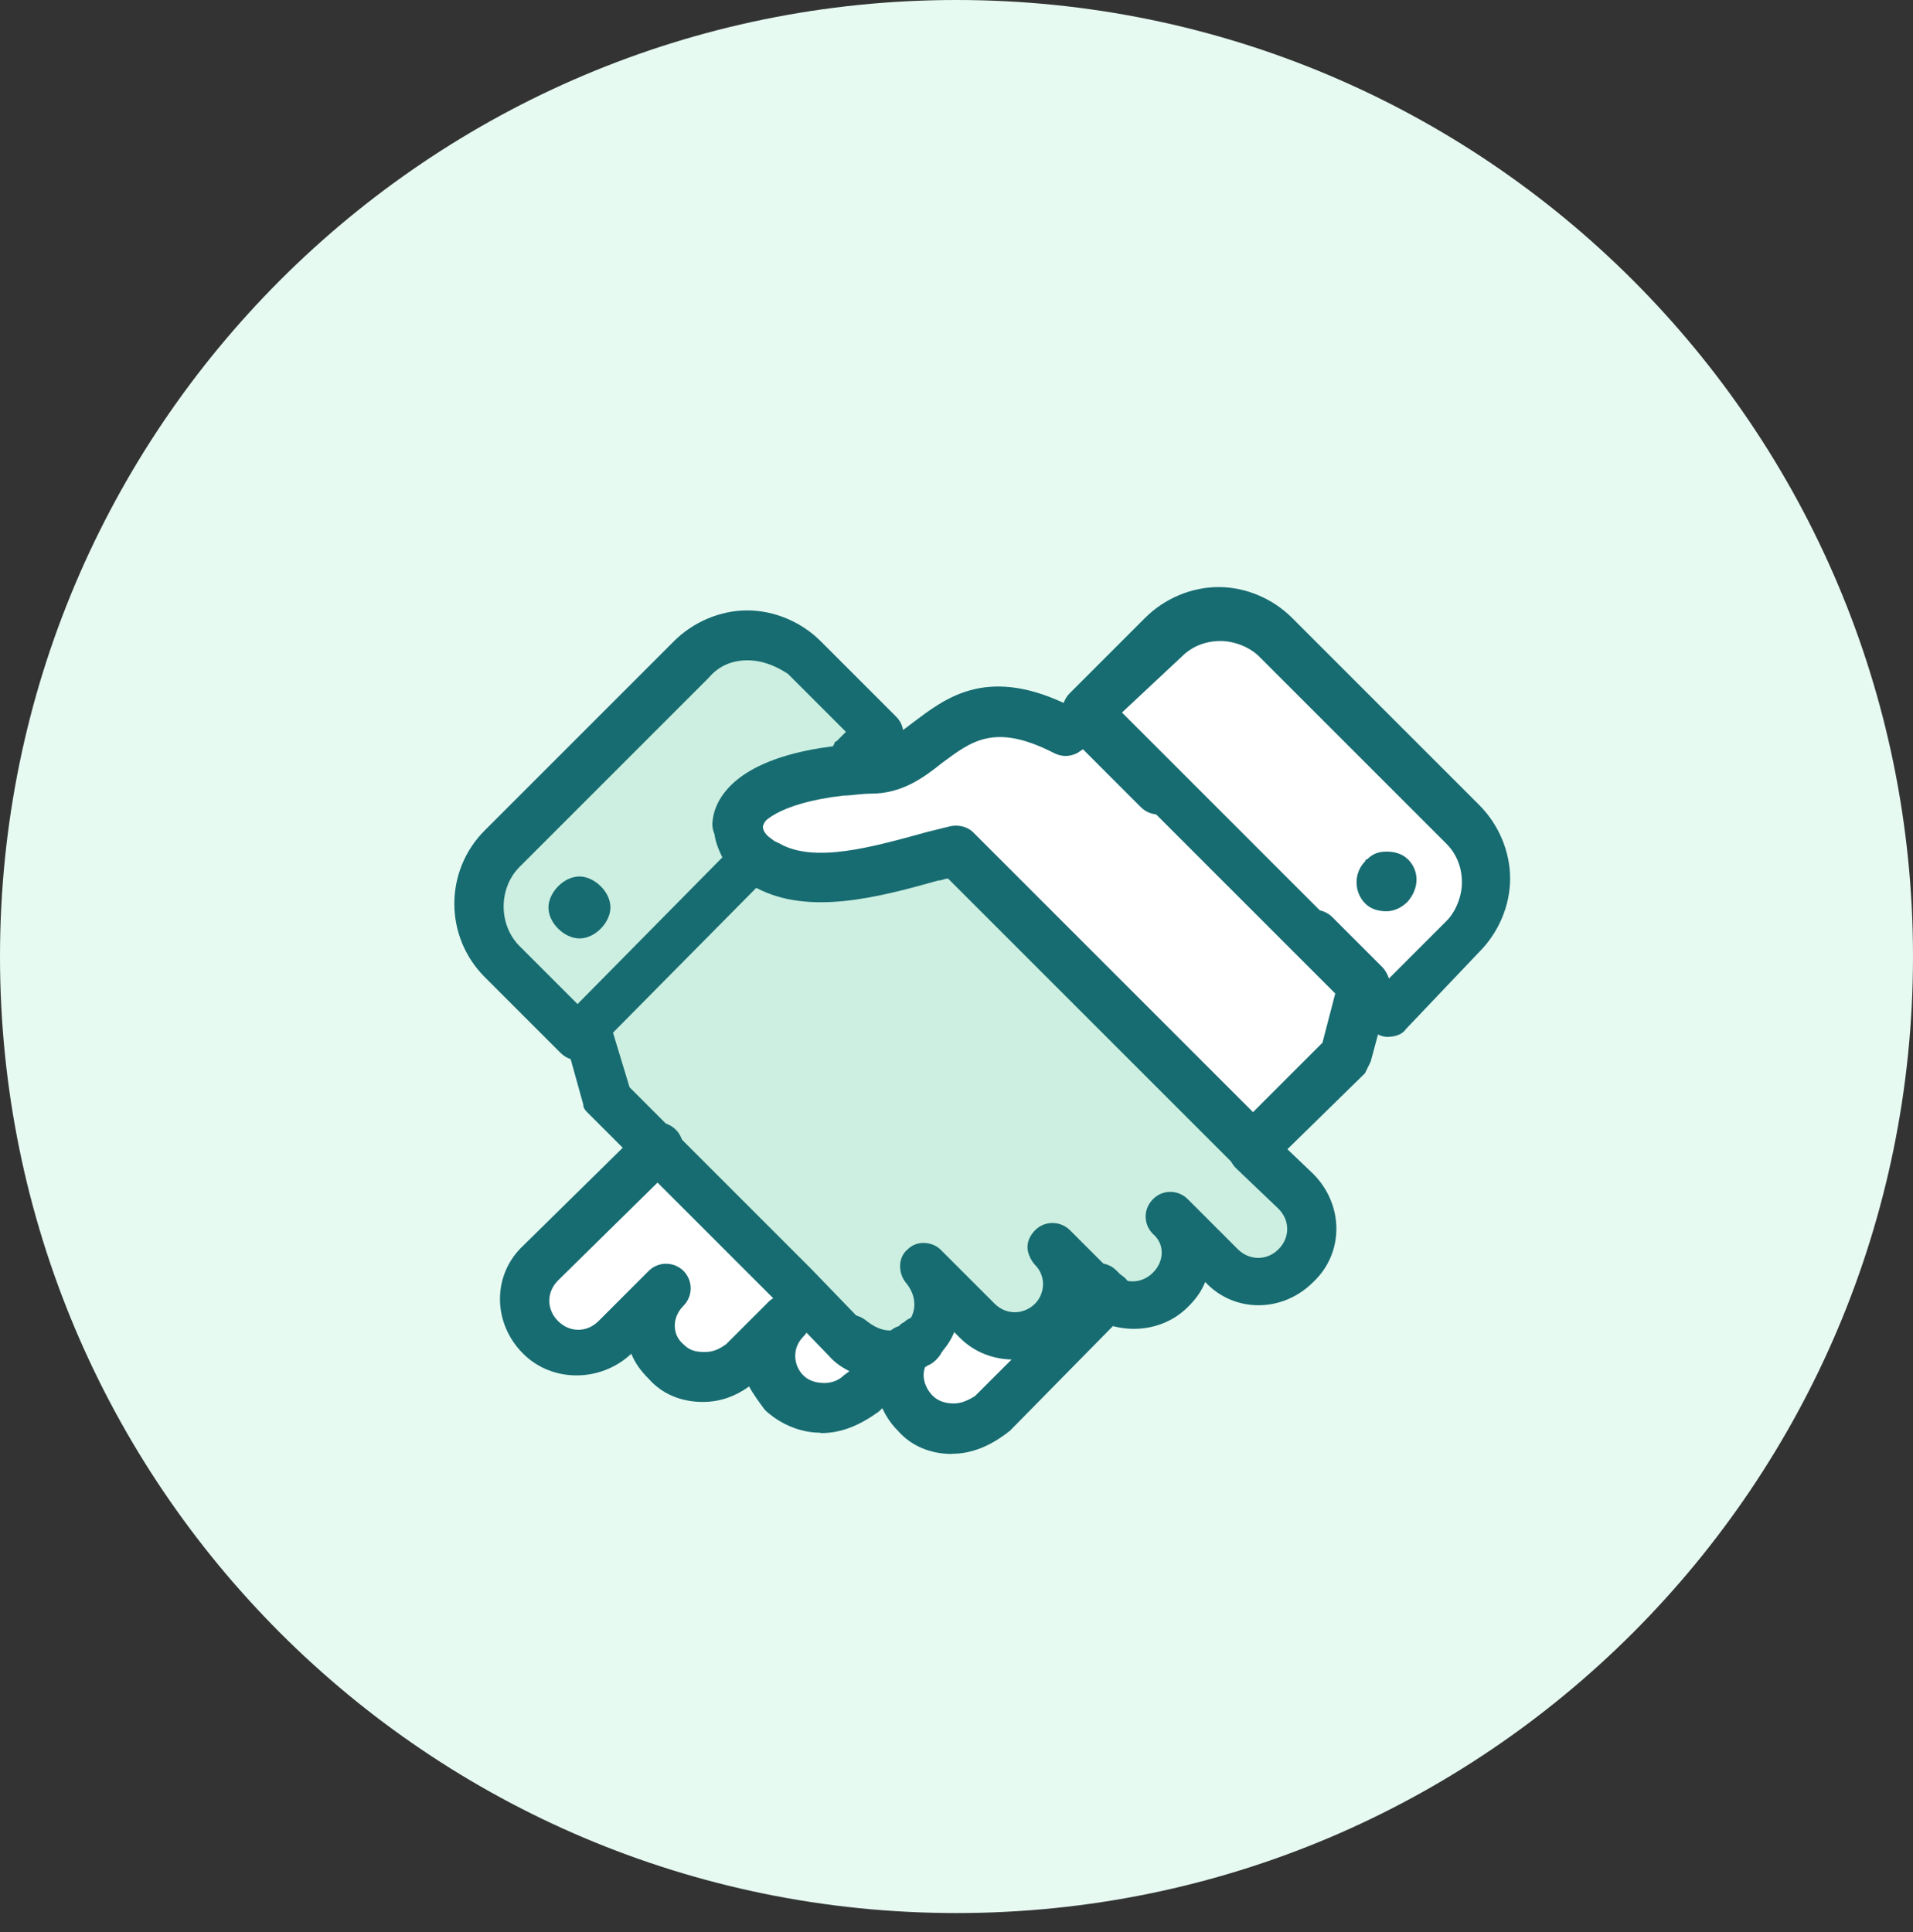 <?xml version="1.0" encoding="UTF-8"?> <svg xmlns="http://www.w3.org/2000/svg" width="100" height="101" viewBox="0 0 100 101" fill="none"><rect x="0" y="0" width="100" height="101" fill="#333333" stroke="none"/><path d="M0 50.005C0 22.391 22.386 0 50 0C77.614 0 100 22.391 100 50.005C100 77.619 77.614 100.01 50 100.01C22.386 100.01 0 77.619 0 50.005Z" fill="#E6FAF2"></path><path d="M76.51 43.1L66.72 33.31C65.11 31.69 62.48 31.69 60.77 33.31L56.83 37.25L57.03 37.45L57.33 37.75L60.76 41.18L68.63 49.05L71.25 51.67L72.56 52.98L76.5 49.04C78.12 47.43 78.12 44.8 76.5 43.08L76.51 43.1Z" fill="white"></path><path d="M42 34.52C40.38 32.91 37.76 32.91 36.04 34.52L26.15 44.41C24.54 46.03 24.54 48.65 26.15 50.27L30.09 54.21L30.59 53.7L39.37 44.82C38.76 44.32 38.46 43.71 38.56 43C38.76 41.79 40.38 40.48 44.11 40.07L44.61 39.67L44.91 39.37L45.92 38.26L41.98 34.53L42 34.52Z" fill="#CCEFE1"></path><path d="M57.24 67.33C57.44 67.53 57.64 67.73 57.75 67.73L51.69 73.99C51.18 74.49 50.48 74.8 49.77 74.8C49.06 74.8 48.361 74.5 47.85 73.99C46.941 73.08 46.74 71.67 47.34 70.66C47.64 70.56 47.85 70.36 48.05 70.16L48.15 70.06C49.26 68.95 49.26 67.33 48.25 66.12L51.08 68.95C52.19 70.06 53.8 70.06 55.02 68.95C56.03 67.84 56.13 66.22 55.02 65.11L57.24 67.33Z" fill="white"></path><path d="M44.22 70.05C45.03 70.86 46.14 71.06 47.15 70.65L44.83 72.87C44.33 73.38 43.62 73.68 42.91 73.68C42.2 73.68 41.5 73.38 40.89 72.87C39.88 71.76 39.78 70.15 40.89 69.03L38.67 71.25C38.17 71.76 37.46 72.06 36.75 72.06C36.04 72.06 35.34 71.76 34.83 71.25C33.72 70.14 33.72 68.53 34.83 67.42L32.21 70.04C31.1 71.15 29.38 71.15 28.27 70.04C27.16 68.93 27.16 67.21 28.27 66.1L34.43 60.04L41.5 67.11L44.22 70.04V70.05Z" fill="white"></path><path d="M71.27 51.58L70.26 55.31L65.42 60.05L49.88 44.51C46.55 45.42 42.71 46.73 40.09 45.32C38.98 44.71 38.47 43.91 38.58 43.1C38.78 41.89 40.4 40.68 44.13 40.27V40.17C44.63 40.07 45.14 40.07 45.64 40.07C48.97 39.97 49.78 35.02 55.73 38.05L56.84 37.44L60.58 41.17L68.45 49.04L71.28 51.56L71.27 51.58Z" fill="white"></path><path d="M40.08 45.32C42.7 46.73 46.44 45.42 49.87 44.51L65.41 60.05L67.63 62.17C68.74 63.28 68.74 65 67.63 66.11C66.52 67.22 64.8 67.22 63.69 66.11L61.07 63.49C62.18 64.6 62.18 66.22 61.07 67.33C59.96 68.44 58.24 68.44 57.13 67.33L54.91 65.11C56.02 66.22 55.92 67.84 54.91 68.95C53.8 70.06 52.08 70.06 50.97 68.95L48.14 66.12C49.15 67.23 49.15 68.95 48.04 70.06L47.94 70.16C47.84 70.26 47.74 70.36 47.64 70.36C47.54 70.46 47.34 70.56 47.24 70.56C47.173 70.56 47.107 70.593 47.04 70.66C46.03 71.06 44.92 70.76 44.11 70.06L41.28 67.13L34.21 60.06L31.59 57.44L30.58 53.81L39.36 44.93C39.56 45.03 39.86 45.23 40.07 45.33L40.08 45.32Z" fill="#CCEFE1"></path><path d="M42.9 74.9C41.89 74.9 40.88 74.5 40.07 73.79L39.97 73.69C39.67 73.28 39.37 72.88 39.16 72.48C38.45 72.99 37.65 73.29 36.74 73.29C35.63 73.29 34.62 72.89 33.91 72.08C33.51 71.68 33.2 71.27 33 70.77C31.39 72.28 28.86 72.28 27.35 70.77C25.73 69.16 25.73 66.63 27.35 65.12L33.51 59.06C34.02 58.55 34.82 58.55 35.33 59.06C35.83 59.56 35.83 60.37 35.33 60.88L29.17 66.94C28.56 67.55 28.56 68.45 29.17 69.06C29.78 69.67 30.68 69.67 31.29 69.06L33.91 66.44C34.41 65.94 35.22 65.94 35.73 66.44C36.23 66.95 36.23 67.75 35.73 68.26C35.12 68.87 35.12 69.77 35.73 70.28C36.03 70.58 36.33 70.68 36.84 70.68C37.35 70.68 37.65 70.48 37.95 70.28L40.17 68.06C40.68 67.56 41.48 67.56 41.99 68.06C42.49 68.57 42.49 69.37 41.99 69.88C41.38 70.49 41.48 71.39 41.99 71.9C42.29 72.2 42.7 72.3 43.1 72.3C43.4 72.3 43.81 72.2 44.11 71.9L44.51 71.6C44.21 71.4 43.8 71.2 43.6 70.99C43.09 70.48 42.99 69.78 43.5 69.17C44.01 68.67 44.71 68.56 45.32 69.07C45.82 69.47 46.43 69.68 46.93 69.47C47.53 69.27 48.14 69.47 48.44 69.97C48.74 70.47 48.64 71.08 48.24 71.59L45.92 73.81C44.91 74.52 44 74.92 42.89 74.92L42.9 74.9Z" fill="#176C71"></path><path d="M49.77 76.01C48.66 76.01 47.65 75.61 46.94 74.8C45.63 73.49 45.43 71.47 46.23 69.95C46.43 69.65 46.63 69.45 46.94 69.34C46.94 69.34 47.04 69.34 47.04 69.24C47.14 69.24 47.14 69.14 47.24 69.14C47.74 68.64 48.55 68.74 49.06 69.24C49.57 69.75 49.46 70.55 48.96 71.06C48.86 71.16 48.76 71.26 48.56 71.36C48.46 71.36 48.46 71.46 48.36 71.46C48.16 71.97 48.36 72.57 48.76 72.97C49.06 73.27 49.47 73.37 49.87 73.37C50.27 73.37 50.68 73.17 50.98 72.97L56.23 67.72C56.13 67.32 56.23 66.81 56.53 66.41C57.04 65.91 57.84 65.91 58.35 66.41C58.45 66.51 58.55 66.61 58.55 66.61C58.85 66.81 59.16 67.12 59.16 67.52C59.26 67.92 59.06 68.33 58.86 68.63L52.8 74.79C51.79 75.6 50.78 76 49.77 76V76.01Z" fill="#176C71"></path><path d="M46.13 72.07C45.12 72.07 44.01 71.67 43.31 70.86L40.48 67.93L30.79 58.24C30.59 58.04 30.49 57.94 30.49 57.74L29.48 54.11C29.28 53.4 29.68 52.7 30.39 52.6C31.1 52.4 31.8 52.8 31.9 53.51L32.91 56.84L42.4 66.33L45.23 69.26C45.63 69.66 46.24 69.77 46.84 69.56H46.94C47.04 69.46 47.24 69.46 47.34 69.26C47.95 68.66 47.95 67.75 47.34 67.04C46.94 66.53 46.94 65.73 47.44 65.32C47.94 64.81 48.75 64.92 49.16 65.32L51.99 68.15C52.59 68.75 53.5 68.75 54.11 68.15C54.61 67.64 54.71 66.74 54.11 66.13C53.91 65.93 53.71 65.52 53.71 65.22C53.71 64.92 53.81 64.62 54.11 64.31C54.61 63.81 55.42 63.81 55.93 64.31L58.15 66.53C58.75 67.14 59.66 67.14 60.27 66.53C60.88 65.92 60.88 65.02 60.27 64.51C59.76 64 59.76 63.2 60.27 62.69C60.77 62.18 61.58 62.18 62.09 62.69L64.71 65.31C65.32 65.91 66.23 65.91 66.83 65.31C67.44 64.7 67.44 63.8 66.83 63.19L64.61 61.07C64.1 60.57 64.1 59.76 64.61 59.25C65.12 58.74 65.92 58.74 66.43 59.25L68.65 61.37C70.26 62.99 70.26 65.51 68.65 67.02C67.04 68.64 64.51 68.64 63 67.02C62.8 67.52 62.5 67.93 62.09 68.33C60.68 69.74 58.36 69.84 56.74 68.63C56.54 69.03 56.34 69.44 55.93 69.84C55.93 69.84 55.93 69.94 55.83 69.94C54.21 71.45 51.69 71.45 50.18 69.94L49.88 69.64C49.68 70.14 49.37 70.55 48.97 70.95L48.87 71.05C48.57 71.35 48.16 71.56 47.76 71.76C47.66 71.76 47.56 71.86 47.56 71.86C47.16 71.96 46.65 72.06 46.15 72.06L46.13 72.07Z" fill="#176C71"></path><path d="M40.08 46.53C39.98 46.53 39.78 46.53 39.68 46.43C39.28 46.33 38.77 46.03 38.47 45.72C37.97 45.21 37.97 44.41 38.47 43.9C38.97 43.4 39.78 43.4 40.29 43.9C40.39 44 40.49 44 40.49 44C41.2 44.2 41.5 44.91 41.3 45.61C41.2 46.22 40.7 46.52 40.09 46.52L40.08 46.53Z" fill="#176C71"></path><path d="M31.4 46.33C31.1 46.03 30.69 45.82 30.29 45.82C29.89 45.82 29.48 46.02 29.18 46.33C28.88 46.63 28.67 47.04 28.67 47.44C28.67 47.84 28.87 48.25 29.18 48.55C29.48 48.85 29.89 49.06 30.29 49.06C30.69 49.06 31.1 48.86 31.4 48.55C31.7 48.25 31.91 47.84 31.91 47.44C31.91 47.04 31.71 46.63 31.4 46.33Z" fill="#176C71"></path><path d="M65.51 61.37C65.21 61.37 64.91 61.27 64.6 60.97L49.56 45.93C49.36 45.93 49.26 46.03 49.05 46.03C45.82 46.94 42.29 47.85 39.56 46.43C38.05 45.62 37.24 44.31 37.34 42.9C37.44 42.19 38.05 41.69 38.75 41.79C39.46 41.89 39.96 42.5 39.86 43.2C39.86 43.4 40.06 43.81 40.77 44.11C42.59 45.12 45.51 44.31 48.44 43.5C48.84 43.4 49.25 43.3 49.65 43.2C50.05 43.1 50.56 43.2 50.86 43.5L65.5 58.14L69.13 54.51L69.84 51.78L67.82 49.76C67.32 49.25 67.32 48.45 67.82 47.94C68.32 47.44 69.13 47.44 69.64 47.94L72.26 50.56C72.46 50.76 72.66 51.17 72.66 51.47V51.77L71.65 55.5C71.55 55.7 71.45 55.9 71.35 56.11L66.51 60.85C66.11 61.15 65.8 61.36 65.5 61.36L65.51 61.37Z" fill="#176C71"></path><path d="M38.56 44.32H38.36C37.65 44.22 37.15 43.61 37.25 42.91C37.35 41.9 38.26 39.58 43.91 38.97C44.41 38.87 45.02 38.87 45.52 38.87C46.23 38.87 46.83 38.47 47.74 37.76C49.36 36.55 51.47 34.83 55.61 36.75L56.21 36.45C56.72 36.15 57.32 36.25 57.73 36.65L58.03 36.95L61.46 40.38C61.97 40.89 61.97 41.69 61.46 42.2C60.95 42.71 60.15 42.7 59.64 42.2L56.61 39.17L56.31 39.37C55.9 39.57 55.5 39.57 55.1 39.37C51.97 37.76 50.76 38.77 49.25 39.88C48.24 40.69 47.13 41.49 45.52 41.49C45.02 41.49 44.51 41.59 44.11 41.59C40.58 41.99 39.67 43.1 39.67 43.41C39.77 43.91 39.27 44.32 38.56 44.32Z" fill="#176C71"></path><path d="M58.65 37.25L72.58 51.18L75.61 48.15C76.11 47.65 76.42 46.84 76.42 46.13C76.42 45.32 76.12 44.62 75.61 44.11L65.82 34.32C65.32 33.82 64.51 33.51 63.8 33.51C62.99 33.51 62.29 33.81 61.78 34.32L58.65 37.25ZM72.58 54.21C72.28 54.21 71.97 54.11 71.67 53.81L55.92 38.06C55.41 37.56 55.41 36.75 55.92 36.24L59.86 32.3C60.87 31.29 62.28 30.69 63.7 30.69C65.12 30.69 66.53 31.29 67.54 32.3L77.33 42.09C78.34 43.1 78.94 44.51 78.94 45.93C78.94 47.35 78.33 48.76 77.33 49.76L73.49 53.8C73.29 54.1 72.88 54.2 72.58 54.2V54.21Z" fill="#176C71"></path><path d="M73.59 44.919C73.29 44.62 72.88 44.52 72.48 44.52C72.08 44.52 71.77 44.62 71.47 44.919C71.47 44.919 71.37 44.919 71.37 45.02C70.76 45.62 70.76 46.63 71.37 47.239C71.67 47.539 72.08 47.639 72.48 47.639C72.88 47.639 73.29 47.44 73.59 47.13C74.2 46.419 74.2 45.52 73.59 44.91V44.919Z" fill="#176C71"></path><path d="M39.07 34.52C38.26 34.52 37.56 34.82 37.05 35.43L27.16 45.32C26.05 46.43 26.05 48.35 27.16 49.46L30.19 52.49L37.76 44.82C37.46 44.21 37.25 43.61 37.36 43C37.56 41.69 38.57 39.67 43.52 39.06L43.62 38.86C43.62 38.86 43.62 38.76 43.72 38.76L44.02 38.46C44.087 38.394 44.153 38.327 44.22 38.26L41.19 35.23C40.58 34.83 39.88 34.52 39.07 34.52ZM30.19 55.42C29.89 55.42 29.58 55.32 29.28 55.02L25.34 51.08C23.22 48.96 23.22 45.53 25.34 43.41L35.23 33.52C36.24 32.51 37.65 31.91 39.06 31.91C40.47 31.91 41.89 32.51 42.9 33.52L46.84 37.46C47.35 37.96 47.35 38.77 46.84 39.18L45.83 40.29C45.73 40.39 45.63 40.49 45.53 40.49L45.13 41C44.93 41.3 44.63 41.4 44.32 41.4C41.29 41.7 39.98 42.61 39.88 43.22C39.88 43.42 39.98 43.62 40.29 43.83C40.59 44.03 40.69 44.43 40.69 44.74C40.69 45.05 40.59 45.45 40.29 45.65L31 55.04C30.8 55.34 30.5 55.44 30.19 55.44V55.42Z" fill="#176C71"></path></svg> 